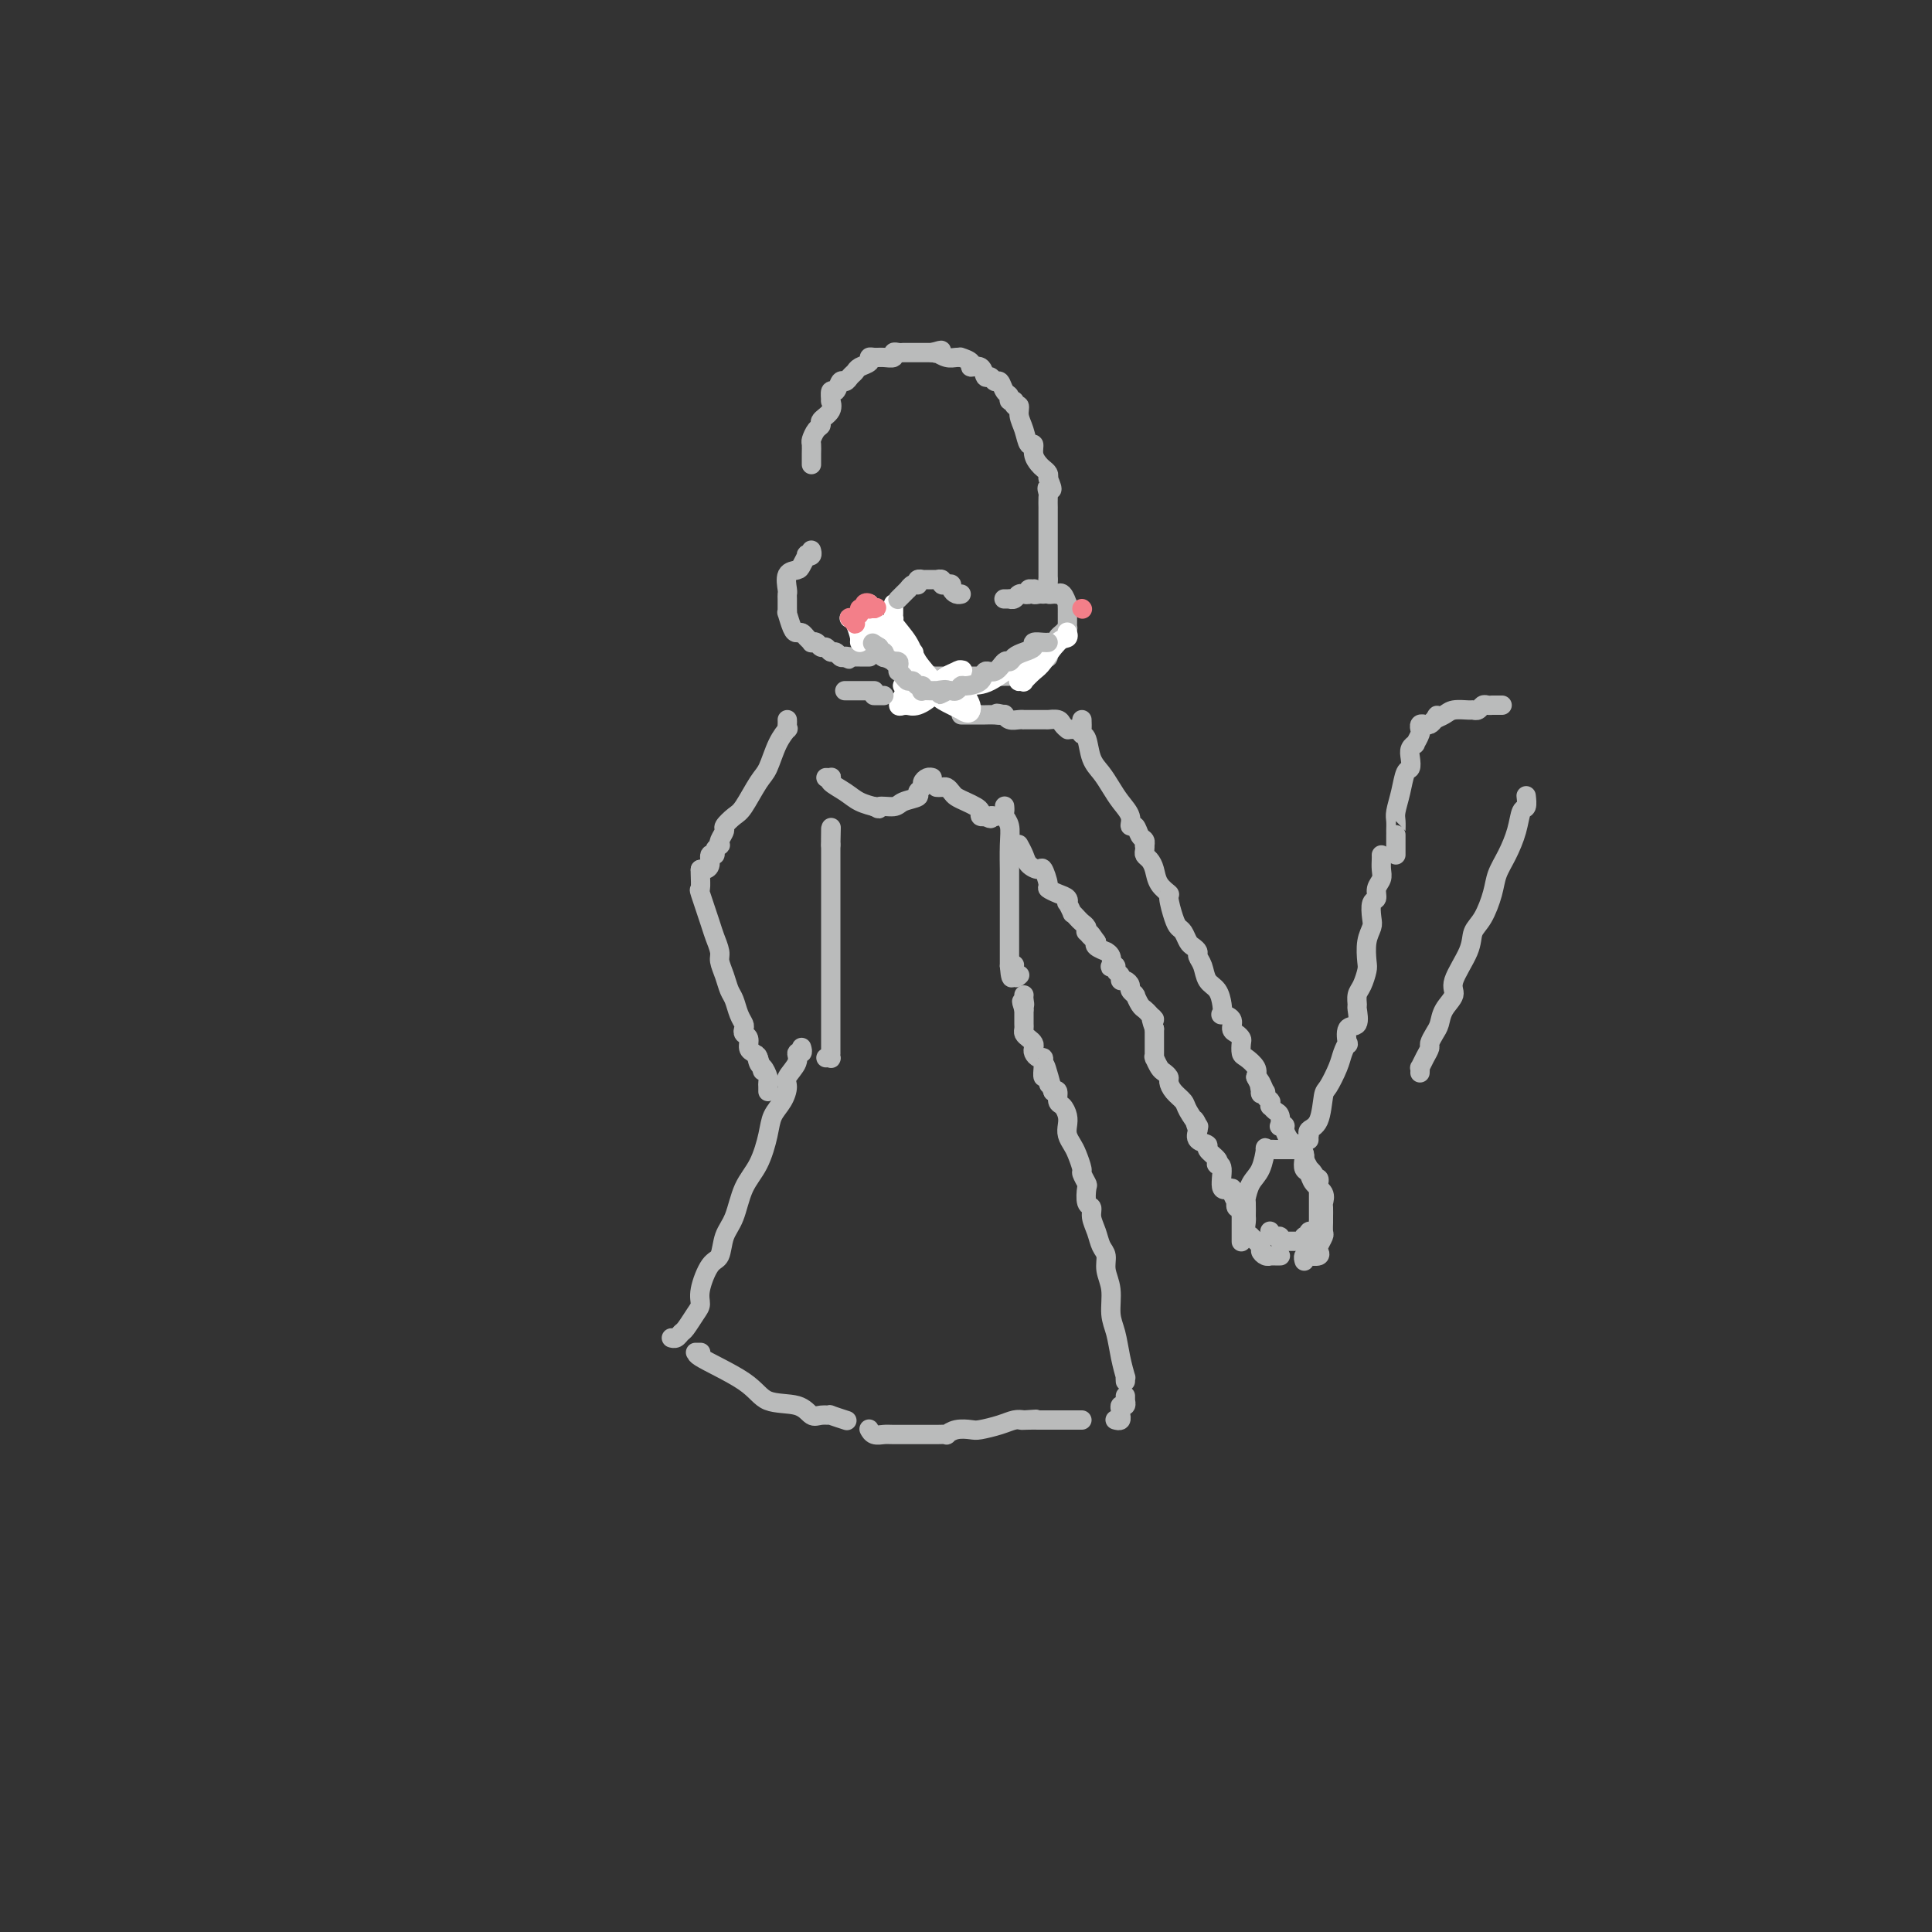<svg viewBox='0 0 400 400' version='1.1' xmlns='http://www.w3.org/2000/svg' xmlns:xlink='http://www.w3.org/1999/xlink'><rect x="0" y="0" width="400" height="400" fill="#333333" stroke="none"/><g fill='none' stroke='#BABBBB' stroke-width='4' stroke-linecap='round' stroke-linejoin='round'><path d='M166,217c-0.035,-0.124 -0.070,-0.248 0,0c0.070,0.248 0.243,0.866 0,1c-0.243,0.134 -0.904,-0.218 -1,0c-0.096,0.218 0.374,1.006 0,2c-0.374,0.994 -1.591,2.196 -2,3c-0.409,0.804 -0.009,1.211 0,2c0.009,0.789 -0.371,1.958 -1,3c-0.629,1.042 -1.505,1.955 -2,3c-0.495,1.045 -0.609,2.221 -1,4c-0.391,1.779 -1.060,4.162 -2,6c-0.940,1.838 -2.152,3.133 -3,5c-0.848,1.867 -1.331,4.306 -2,6c-0.669,1.694 -1.524,2.642 -2,4c-0.476,1.358 -0.574,3.125 -1,4c-0.426,0.875 -1.178,0.858 -2,2c-0.822,1.142 -1.712,3.443 -2,5c-0.288,1.557 0.025,2.368 0,3c-0.025,0.632 -0.389,1.083 -1,2c-0.611,0.917 -1.470,2.298 -2,3c-0.530,0.702 -0.730,0.724 -1,1c-0.270,0.276 -0.611,0.805 -1,1c-0.389,0.195 -0.825,0.056 -1,0c-0.175,-0.056 -0.087,-0.028 0,0'/><path d='M144,280c0.667,0.007 1.333,0.014 1,0c-0.333,-0.014 -1.666,-0.049 0,1c1.666,1.049 6.333,3.181 9,5c2.667,1.819 3.336,3.325 5,4c1.664,0.675 4.324,0.520 6,1c1.676,0.480 2.369,1.597 3,2c0.631,0.403 1.199,0.094 2,0c0.801,-0.094 1.836,0.027 2,0c0.164,-0.027 -0.544,-0.203 0,0c0.544,0.203 2.339,0.785 3,1c0.661,0.215 0.189,0.061 0,0c-0.189,-0.061 -0.094,-0.031 0,0'/><path d='M180,296c-0.061,-0.113 -0.122,-0.226 0,0c0.122,0.226 0.426,0.793 1,1c0.574,0.207 1.417,0.056 2,0c0.583,-0.056 0.907,-0.015 2,0c1.093,0.015 2.957,0.005 4,0c1.043,-0.005 1.265,-0.005 2,0c0.735,0.005 1.983,0.015 3,0c1.017,-0.015 1.804,-0.056 2,0c0.196,0.056 -0.198,0.208 0,0c0.198,-0.208 0.987,-0.778 2,-1c1.013,-0.222 2.249,-0.098 3,0c0.751,0.098 1.016,0.171 2,0c0.984,-0.171 2.688,-0.584 4,-1c1.312,-0.416 2.232,-0.833 3,-1c0.768,-0.167 1.384,-0.083 2,0'/><path d='M212,294c4.915,-0.309 1.204,-0.083 0,0c-1.204,0.083 0.101,0.022 1,0c0.899,-0.022 1.393,-0.006 2,0c0.607,0.006 1.328,0.002 2,0c0.672,-0.002 1.294,-0.000 2,0c0.706,0.000 1.496,0.000 2,0c0.504,-0.000 0.723,-0.000 1,0c0.277,0.000 0.613,0.000 1,0c0.387,-0.000 0.825,-0.000 1,0c0.175,0.000 0.088,0.000 0,0'/><path d='M231,294c-0.113,-0.032 -0.226,-0.064 0,0c0.226,0.064 0.792,0.223 1,0c0.208,-0.223 0.060,-0.829 0,-1c-0.060,-0.171 -0.030,0.094 0,0c0.030,-0.094 0.061,-0.547 0,-1c-0.061,-0.453 -0.212,-0.905 0,-1c0.212,-0.095 0.789,0.167 1,0c0.211,-0.167 0.057,-0.763 0,-1c-0.057,-0.237 -0.015,-0.115 0,0c0.015,0.115 0.004,0.223 0,0c-0.004,-0.223 -0.001,-0.778 0,-1c0.001,-0.222 0.001,-0.111 0,0'/><path d='M233,286c-0.025,-0.510 -0.049,-1.019 0,-1c0.049,0.019 0.172,0.568 0,0c-0.172,-0.568 -0.639,-2.252 -1,-4c-0.361,-1.748 -0.618,-3.560 -1,-5c-0.382,-1.440 -0.890,-2.506 -1,-4c-0.110,-1.494 0.178,-3.414 0,-5c-0.178,-1.586 -0.822,-2.837 -1,-4c-0.178,-1.163 0.111,-2.238 0,-3c-0.111,-0.762 -0.622,-1.210 -1,-2c-0.378,-0.790 -0.623,-1.921 -1,-3c-0.377,-1.079 -0.884,-2.105 -1,-3c-0.116,-0.895 0.161,-1.659 0,-2c-0.161,-0.341 -0.760,-0.261 -1,-1c-0.240,-0.739 -0.120,-2.299 0,-3c0.120,-0.701 0.240,-0.544 0,-1c-0.240,-0.456 -0.838,-1.526 -1,-2c-0.162,-0.474 0.114,-0.354 0,-1c-0.114,-0.646 -0.618,-2.060 -1,-3c-0.382,-0.940 -0.641,-1.408 -1,-2c-0.359,-0.592 -0.818,-1.309 -1,-2c-0.182,-0.691 -0.086,-1.355 0,-2c0.086,-0.645 0.164,-1.269 0,-2c-0.164,-0.731 -0.570,-1.567 -1,-2c-0.430,-0.433 -0.885,-0.463 -1,-1c-0.115,-0.537 0.110,-1.582 0,-2c-0.110,-0.418 -0.555,-0.209 -1,0'/><path d='M218,226c-2.563,-9.666 -1.472,-3.833 -1,-2c0.472,1.833 0.323,-0.336 0,-1c-0.323,-0.664 -0.821,0.177 -1,0c-0.179,-0.177 -0.037,-1.371 0,-2c0.037,-0.629 -0.029,-0.693 0,-1c0.029,-0.307 0.152,-0.856 0,-1c-0.152,-0.144 -0.579,0.116 -1,0c-0.421,-0.116 -0.834,-0.608 -1,-1c-0.166,-0.392 -0.083,-0.682 0,-1c0.083,-0.318 0.166,-0.662 0,-1c-0.166,-0.338 -0.580,-0.669 -1,-1c-0.420,-0.331 -0.845,-0.663 -1,-1c-0.155,-0.337 -0.042,-0.678 0,-1c0.042,-0.322 0.011,-0.625 0,-1c-0.011,-0.375 -0.003,-0.821 0,-1c0.003,-0.179 0.001,-0.089 0,0c-0.001,0.089 -0.000,0.178 0,0c0.000,-0.178 0.000,-0.622 0,-1c-0.000,-0.378 -0.000,-0.689 0,-1'/><path d='M212,209c-0.928,-2.812 -0.249,-1.341 0,-1c0.249,0.341 0.067,-0.447 0,-1c-0.067,-0.553 -0.019,-0.872 0,-1c0.019,-0.128 0.010,-0.064 0,0'/><path d='M171,219c0.423,-0.035 0.845,-0.069 1,0c0.155,0.069 0.041,0.242 0,0c-0.041,-0.242 -0.011,-0.899 0,-1c0.011,-0.101 0.003,0.352 0,0c-0.003,-0.352 -0.001,-1.510 0,-2c0.001,-0.490 0.000,-0.311 0,-1c-0.000,-0.689 -0.000,-2.245 0,-3c0.000,-0.755 0.000,-0.709 0,-2c-0.000,-1.291 -0.000,-3.920 0,-5c0.000,-1.080 0.000,-0.609 0,-1c-0.000,-0.391 -0.000,-1.642 0,-2c0.000,-0.358 0.000,0.176 0,0c-0.000,-0.176 -0.000,-1.062 0,-2c0.000,-0.938 0.000,-1.927 0,-3c-0.000,-1.073 -0.000,-2.231 0,-3c0.000,-0.769 0.000,-1.151 0,-2c-0.000,-0.849 -0.000,-2.166 0,-3c0.000,-0.834 0.000,-1.185 0,-2c-0.000,-0.815 -0.000,-2.092 0,-3c0.000,-0.908 0.000,-1.445 0,-2c-0.000,-0.555 -0.000,-1.128 0,-2c0.000,-0.872 0.000,-2.042 0,-3c-0.000,-0.958 -0.000,-1.702 0,-2c0.000,-0.298 0.000,-0.149 0,0'/><path d='M172,175c0.155,-6.912 0.041,-2.193 0,-1c-0.041,1.193 -0.011,-1.140 0,-2c0.011,-0.860 0.003,-0.246 0,0c-0.003,0.246 -0.002,0.123 0,0'/><path d='M171,161c0.403,0.018 0.806,0.036 1,0c0.194,-0.036 0.179,-0.125 0,0c-0.179,0.125 -0.521,0.464 0,1c0.521,0.536 1.905,1.268 3,2c1.095,0.732 1.902,1.464 3,2c1.098,0.536 2.488,0.875 3,1c0.512,0.125 0.146,0.036 0,0c-0.146,-0.036 -0.073,-0.018 0,0'/><path d='M181,167c1.611,0.915 0.637,0.204 1,0c0.363,-0.204 2.063,0.100 3,0c0.937,-0.100 1.112,-0.604 2,-1c0.888,-0.396 2.489,-0.684 3,-1c0.511,-0.316 -0.070,-0.659 0,-1c0.070,-0.341 0.789,-0.680 1,-1c0.211,-0.320 -0.088,-0.622 0,-1c0.088,-0.378 0.562,-0.833 1,-1c0.438,-0.167 0.839,-0.048 1,0c0.161,0.048 0.080,0.024 0,0'/><path d='M194,163c0.024,0.002 0.048,0.003 0,0c-0.048,-0.003 -0.168,-0.012 0,0c0.168,0.012 0.625,0.045 1,0c0.375,-0.045 0.667,-0.167 1,0c0.333,0.167 0.706,0.622 1,1c0.294,0.378 0.509,0.679 1,1c0.491,0.321 1.260,0.660 2,1c0.740,0.340 1.453,0.679 2,1c0.547,0.321 0.930,0.622 1,1c0.070,0.378 -0.174,0.833 0,1c0.174,0.167 0.764,0.048 1,0c0.236,-0.048 0.118,-0.024 0,0'/><path d='M204,169c1.714,0.929 1.000,0.250 1,0c0.000,-0.250 0.714,-0.071 1,0c0.286,0.071 0.143,0.036 0,0'/><path d='M208,167c-0.008,-0.094 -0.016,-0.187 0,0c0.016,0.187 0.057,0.655 0,1c-0.057,0.345 -0.211,0.569 0,1c0.211,0.431 0.789,1.071 1,2c0.211,0.929 0.057,2.147 0,4c-0.057,1.853 -0.015,4.341 0,5c0.015,0.659 0.004,-0.512 0,0c-0.004,0.512 -0.001,2.708 0,4c0.001,1.292 0.000,1.681 0,2c-0.000,0.319 -0.000,0.567 0,1c0.000,0.433 0.000,1.051 0,2c-0.000,0.949 -0.000,2.229 0,3c0.000,0.771 0.000,1.033 0,1c-0.000,-0.033 -0.000,-0.360 0,0c0.000,0.360 0.000,1.406 0,2c-0.000,0.594 -0.000,0.737 0,1c0.000,0.263 0.000,0.645 0,1c-0.000,0.355 -0.000,0.683 0,1c0.000,0.317 0.000,0.624 0,1c-0.000,0.376 -0.000,0.822 0,1c0.000,0.178 0.000,0.089 0,0'/><path d='M209,200c0.397,4.984 0.890,0.944 1,0c0.110,-0.944 -0.163,1.207 0,2c0.163,0.793 0.761,0.226 1,0c0.239,-0.226 0.120,-0.113 0,0'/><path d='M163,149c0.013,0.295 0.025,0.590 0,1c-0.025,0.410 -0.089,0.936 0,1c0.089,0.064 0.329,-0.333 0,0c-0.329,0.333 -1.228,1.398 -2,3c-0.772,1.602 -1.416,3.743 -2,5c-0.584,1.257 -1.108,1.631 -2,3c-0.892,1.369 -2.152,3.732 -3,5c-0.848,1.268 -1.285,1.440 -2,2c-0.715,0.560 -1.707,1.508 -2,2c-0.293,0.492 0.114,0.527 0,1c-0.114,0.473 -0.747,1.385 -1,2c-0.253,0.615 -0.124,0.934 0,1c0.124,0.066 0.244,-0.119 0,0c-0.244,0.119 -0.853,0.543 -1,1c-0.147,0.457 0.167,0.945 0,1c-0.167,0.055 -0.815,-0.325 -1,0c-0.185,0.325 0.095,1.355 0,2c-0.095,0.645 -0.564,0.904 -1,1c-0.436,0.096 -0.839,0.027 -1,0c-0.161,-0.027 -0.081,-0.014 0,0'/><path d='M145,180c-0.015,0.069 -0.029,0.139 0,1c0.029,0.861 0.103,2.514 0,3c-0.103,0.486 -0.382,-0.194 0,1c0.382,1.194 1.426,4.262 2,6c0.574,1.738 0.679,2.146 1,3c0.321,0.854 0.860,2.153 1,3c0.140,0.847 -0.117,1.242 0,2c0.117,0.758 0.609,1.881 1,3c0.391,1.119 0.679,2.236 1,3c0.321,0.764 0.673,1.175 1,2c0.327,0.825 0.627,2.065 1,3c0.373,0.935 0.817,1.564 1,2c0.183,0.436 0.105,0.680 0,1c-0.105,0.320 -0.235,0.716 0,1c0.235,0.284 0.836,0.458 1,1c0.164,0.542 -0.110,1.454 0,2c0.110,0.546 0.603,0.728 1,1c0.397,0.272 0.699,0.636 1,1'/><path d='M157,219c1.868,5.981 0.539,1.434 0,0c-0.539,-1.434 -0.288,0.245 0,1c0.288,0.755 0.613,0.584 1,1c0.387,0.416 0.836,1.418 1,2c0.164,0.582 0.044,0.744 0,1c-0.044,0.256 -0.012,0.607 0,1c0.012,0.393 0.003,0.826 0,1c-0.003,0.174 -0.002,0.087 0,0'/><path d='M224,149c0.026,0.735 0.051,1.470 0,2c-0.051,0.530 -0.179,0.855 0,1c0.179,0.145 0.666,0.111 1,1c0.334,0.889 0.514,2.703 1,4c0.486,1.297 1.278,2.079 2,3c0.722,0.921 1.373,1.982 2,3c0.627,1.018 1.228,1.992 2,3c0.772,1.008 1.713,2.048 2,3c0.287,0.952 -0.081,1.814 0,2c0.081,0.186 0.610,-0.304 1,0c0.390,0.304 0.640,1.402 1,2c0.360,0.598 0.828,0.696 1,1c0.172,0.304 0.046,0.813 0,1c-0.046,0.187 -0.013,0.054 0,0c0.013,-0.054 0.007,-0.027 0,0'/><path d='M237,175c0.023,0.329 0.046,0.658 0,1c-0.046,0.342 -0.162,0.698 0,1c0.162,0.302 0.603,0.550 1,1c0.397,0.450 0.750,1.100 1,2c0.250,0.900 0.396,2.048 1,3c0.604,0.952 1.668,1.707 2,2c0.332,0.293 -0.066,0.124 0,1c0.066,0.876 0.595,2.798 1,4c0.405,1.202 0.687,1.684 1,2c0.313,0.316 0.657,0.465 1,1c0.343,0.535 0.683,1.455 1,2c0.317,0.545 0.609,0.716 1,1c0.391,0.284 0.882,0.680 1,1c0.118,0.320 -0.137,0.564 0,1c0.137,0.436 0.664,1.063 1,2c0.336,0.937 0.480,2.184 1,3c0.520,0.816 1.415,1.201 2,2c0.585,0.799 0.860,2.011 1,3c0.140,0.989 0.145,1.757 0,2c-0.145,0.243 -0.442,-0.037 0,0c0.442,0.037 1.621,0.390 2,1c0.379,0.610 -0.043,1.477 0,2c0.043,0.523 0.549,0.703 1,1c0.451,0.297 0.846,0.713 1,1c0.154,0.287 0.066,0.447 0,1c-0.066,0.553 -0.110,1.499 0,2c0.110,0.501 0.376,0.558 1,1c0.624,0.442 1.607,1.269 2,2c0.393,0.731 0.197,1.365 0,2'/><path d='M260,223c3.780,7.532 1.730,2.361 1,1c-0.730,-1.361 -0.139,1.089 0,2c0.139,0.911 -0.173,0.283 0,0c0.173,-0.283 0.831,-0.220 1,0c0.169,0.220 -0.151,0.599 0,1c0.151,0.401 0.772,0.825 1,1c0.228,0.175 0.064,0.103 0,0c-0.064,-0.103 -0.028,-0.236 0,0c0.028,0.236 0.046,0.841 0,1c-0.046,0.159 -0.157,-0.129 0,0c0.157,0.129 0.582,0.675 1,1c0.418,0.325 0.829,0.429 1,1c0.171,0.571 0.101,1.610 0,2c-0.101,0.390 -0.233,0.133 0,0c0.233,-0.133 0.832,-0.140 1,0c0.168,0.140 -0.096,0.428 0,1c0.096,0.572 0.551,1.428 1,2c0.449,0.572 0.891,0.860 1,1c0.109,0.140 -0.115,0.130 0,0c0.115,-0.130 0.569,-0.381 1,0c0.431,0.381 0.837,1.395 1,2c0.163,0.605 0.081,0.803 0,1'/><path d='M270,240c1.714,3.038 0.999,2.134 1,2c0.001,-0.134 0.718,0.503 1,1c0.282,0.497 0.128,0.854 0,1c-0.128,0.146 -0.230,0.079 0,0c0.230,-0.079 0.794,-0.171 1,0c0.206,0.171 0.055,0.605 0,1c-0.055,0.395 -0.015,0.751 0,1c0.015,0.249 0.004,0.390 0,1c-0.004,0.610 -0.001,1.688 0,2c0.001,0.312 0.000,-0.141 0,0c-0.000,0.141 -0.000,0.878 0,1c0.000,0.122 0.000,-0.369 0,0c-0.000,0.369 -0.000,1.599 0,2c0.000,0.401 0.000,-0.028 0,0c-0.000,0.028 -0.000,0.514 0,1'/><path d='M273,253c0.463,2.177 0.121,1.119 0,1c-0.121,-0.119 -0.022,0.699 0,1c0.022,0.301 -0.033,0.084 0,0c0.033,-0.084 0.153,-0.036 0,0c-0.153,0.036 -0.581,0.061 -1,0c-0.419,-0.061 -0.831,-0.209 -1,0c-0.169,0.209 -0.097,0.774 0,1c0.097,0.226 0.219,0.113 0,0c-0.219,-0.113 -0.781,-0.226 -1,0c-0.219,0.226 -0.097,0.793 0,1c0.097,0.207 0.167,0.056 0,0c-0.167,-0.056 -0.571,-0.015 -1,0c-0.429,0.015 -0.885,0.004 -1,0c-0.115,-0.004 0.109,0.000 0,0c-0.109,-0.000 -0.550,-0.004 -1,0c-0.450,0.004 -0.908,0.016 -1,0c-0.092,-0.016 0.182,-0.061 0,0c-0.182,0.061 -0.819,0.226 -1,0c-0.181,-0.226 0.095,-0.845 0,-1c-0.095,-0.155 -0.562,0.154 -1,0c-0.438,-0.154 -0.849,-0.772 -1,-1c-0.151,-0.228 -0.043,-0.065 0,0c0.043,0.065 0.022,0.033 0,0'/><path d='M257,257c-0.000,0.089 -0.000,0.179 0,0c0.000,-0.179 0.000,-0.625 0,-1c-0.000,-0.375 -0.000,-0.677 0,-1c0.000,-0.323 0.001,-0.665 0,-1c-0.001,-0.335 -0.004,-0.663 0,-1c0.004,-0.337 0.015,-0.683 0,-1c-0.015,-0.317 -0.056,-0.605 0,-1c0.056,-0.395 0.207,-0.898 0,-1c-0.207,-0.102 -0.774,0.198 -1,0c-0.226,-0.198 -0.111,-0.895 0,-1c0.111,-0.105 0.218,0.382 0,0c-0.218,-0.382 -0.761,-1.633 -1,-2c-0.239,-0.367 -0.173,0.150 0,0c0.173,-0.150 0.452,-0.968 0,-1c-0.452,-0.032 -1.636,0.721 -2,0c-0.364,-0.721 0.090,-2.918 0,-4c-0.090,-1.082 -0.726,-1.050 -1,-1c-0.274,0.050 -0.186,0.116 0,0c0.186,-0.116 0.470,-0.415 0,-1c-0.470,-0.585 -1.693,-1.456 -2,-2c-0.307,-0.544 0.302,-0.762 0,-1c-0.302,-0.238 -1.515,-0.497 -2,-1c-0.485,-0.503 -0.243,-1.252 0,-2'/><path d='M248,234c-1.384,-3.773 -0.345,-1.707 0,-1c0.345,0.707 -0.005,0.054 0,0c0.005,-0.054 0.365,0.490 0,0c-0.365,-0.490 -1.456,-2.015 -2,-3c-0.544,-0.985 -0.541,-1.430 -1,-2c-0.459,-0.570 -1.380,-1.265 -2,-2c-0.620,-0.735 -0.941,-1.511 -1,-2c-0.059,-0.489 0.142,-0.692 0,-1c-0.142,-0.308 -0.626,-0.723 -1,-1c-0.374,-0.277 -0.636,-0.417 -1,-1c-0.364,-0.583 -0.830,-1.608 -1,-2c-0.170,-0.392 -0.046,-0.152 0,0c0.046,0.152 0.012,0.214 0,0c-0.012,-0.214 -0.003,-0.704 0,-1c0.003,-0.296 0.001,-0.399 0,-1c-0.001,-0.601 -0.000,-1.700 0,-2c0.000,-0.300 0.000,0.200 0,0c-0.000,-0.200 -0.000,-1.100 0,-2'/><path d='M239,213c-1.345,-3.655 -0.206,-2.293 0,-2c0.206,0.293 -0.519,-0.482 -1,-1c-0.481,-0.518 -0.716,-0.779 -1,-1c-0.284,-0.221 -0.616,-0.402 -1,-1c-0.384,-0.598 -0.820,-1.613 -1,-2c-0.180,-0.387 -0.103,-0.146 0,0c0.103,0.146 0.234,0.198 0,0c-0.234,-0.198 -0.832,-0.644 -1,-1c-0.168,-0.356 0.095,-0.620 0,-1c-0.095,-0.380 -0.546,-0.876 -1,-1c-0.454,-0.124 -0.910,0.124 -1,0c-0.090,-0.124 0.186,-0.620 0,-1c-0.186,-0.380 -0.833,-0.644 -1,-1c-0.167,-0.356 0.147,-0.803 0,-1c-0.147,-0.197 -0.755,-0.143 -1,0c-0.245,0.143 -0.125,0.375 0,0c0.125,-0.375 0.257,-1.357 0,-2c-0.257,-0.643 -0.904,-0.945 -1,-1c-0.096,-0.055 0.359,0.139 0,0c-0.359,-0.139 -1.531,-0.611 -2,-1c-0.469,-0.389 -0.234,-0.694 0,-1'/><path d='M227,195c-2.023,-2.947 -1.081,-1.315 -1,-1c0.081,0.315 -0.699,-0.689 -1,-1c-0.301,-0.311 -0.123,0.070 0,0c0.123,-0.070 0.192,-0.591 0,-1c-0.192,-0.409 -0.643,-0.706 -1,-1c-0.357,-0.294 -0.618,-0.586 -1,-1c-0.382,-0.414 -0.886,-0.951 -1,-1c-0.114,-0.049 0.160,0.390 0,0c-0.160,-0.390 -0.755,-1.611 -1,-2c-0.245,-0.389 -0.142,0.053 0,0c0.142,-0.053 0.322,-0.600 0,-1c-0.322,-0.400 -1.146,-0.653 -2,-1c-0.854,-0.347 -1.738,-0.789 -2,-1c-0.262,-0.211 0.099,-0.192 0,-1c-0.099,-0.808 -0.657,-2.445 -1,-3c-0.343,-0.555 -0.470,-0.030 -1,0c-0.530,0.030 -1.462,-0.437 -2,-1c-0.538,-0.563 -0.680,-1.223 -1,-2c-0.320,-0.777 -0.817,-1.671 -1,-2c-0.183,-0.329 -0.052,-0.094 0,0c0.052,0.094 0.026,0.047 0,0'/><path d='M224,152c-0.339,-0.422 -0.678,-0.844 -1,-1c-0.322,-0.156 -0.625,-0.044 -1,0c-0.375,0.044 -0.820,0.022 -1,0c-0.180,-0.022 -0.094,-0.044 0,0c0.094,0.044 0.197,0.155 0,0c-0.197,-0.155 -0.693,-0.578 -1,-1c-0.307,-0.422 -0.425,-0.845 -1,-1c-0.575,-0.155 -1.607,-0.041 -2,0c-0.393,0.041 -0.148,0.011 0,0c0.148,-0.011 0.199,-0.003 0,0c-0.199,0.003 -0.650,0.001 -1,0c-0.350,-0.001 -0.601,-0.000 -1,0c-0.399,0.000 -0.946,-0.000 -1,0c-0.054,0.000 0.385,0.001 0,0c-0.385,-0.001 -1.596,-0.004 -2,0c-0.404,0.004 -0.003,0.015 0,0c0.003,-0.015 -0.391,-0.057 -1,0c-0.609,0.057 -1.431,0.211 -2,0c-0.569,-0.211 -0.884,-0.788 -1,-1c-0.116,-0.212 -0.033,-0.061 0,0c0.033,0.061 0.017,0.030 0,0'/><path d='M208,148c-2.668,-0.619 -1.339,-0.166 -1,0c0.339,0.166 -0.312,0.044 -1,0c-0.688,-0.044 -1.414,-0.012 -2,0c-0.586,0.012 -1.033,0.003 -1,0c0.033,-0.003 0.545,-0.001 0,0c-0.545,0.001 -2.147,0.000 -3,0c-0.853,-0.000 -0.958,-0.000 -1,0c-0.042,0.000 -0.021,0.000 0,0'/><path d='M175,143c-0.084,0.000 -0.167,0.000 0,0c0.167,0.000 0.585,0.000 1,0c0.415,0.000 0.828,0.000 1,0c0.172,0.000 0.102,0.000 0,0c-0.102,0.000 -0.235,0.000 0,0c0.235,0.000 0.837,0.000 1,0c0.163,0.000 -0.114,0.000 0,0c0.114,0.000 0.619,0.000 1,0c0.381,0.000 0.638,0.000 1,0c0.362,0.000 0.828,0.000 1,0c0.172,0.000 0.049,0.000 0,0c-0.049,0.000 -0.025,0.000 0,0'/><path d='M168,96c0.002,0.170 0.003,0.340 0,0c-0.003,-0.340 -0.011,-1.190 0,-2c0.011,-0.810 0.039,-1.578 0,-2c-0.039,-0.422 -0.147,-0.497 0,-1c0.147,-0.503 0.547,-1.435 1,-2c0.453,-0.565 0.959,-0.762 1,-1c0.041,-0.238 -0.382,-0.517 0,-1c0.382,-0.483 1.569,-1.171 2,-2c0.431,-0.829 0.104,-1.799 0,-2c-0.104,-0.201 0.014,0.367 0,0c-0.014,-0.367 -0.158,-1.671 0,-2c0.158,-0.329 0.620,0.315 1,0c0.380,-0.315 0.678,-1.590 1,-2c0.322,-0.410 0.668,0.045 1,0c0.332,-0.045 0.649,-0.590 1,-1c0.351,-0.410 0.738,-0.684 1,-1c0.262,-0.316 0.401,-0.673 1,-1c0.599,-0.327 1.657,-0.622 2,-1c0.343,-0.378 -0.028,-0.837 0,-1c0.028,-0.163 0.455,-0.030 1,0c0.545,0.030 1.207,-0.045 2,0c0.793,0.045 1.718,0.208 2,0c0.282,-0.208 -0.079,-0.788 0,-1c0.079,-0.212 0.599,-0.057 1,0c0.401,0.057 0.684,0.015 1,0c0.316,-0.015 0.667,-0.004 1,0c0.333,0.004 0.650,0.001 1,0c0.350,-0.001 0.733,-0.000 1,0c0.267,0.000 0.418,0.000 1,0c0.582,-0.000 1.595,-0.000 2,0c0.405,0.000 0.203,0.000 0,0'/><path d='M193,73c3.159,-0.933 1.557,-0.264 1,0c-0.557,0.264 -0.068,0.123 0,0c0.068,-0.123 -0.285,-0.230 0,0c0.285,0.230 1.209,0.796 2,1c0.791,0.204 1.450,0.045 2,0c0.550,-0.045 0.991,0.024 1,0c0.009,-0.024 -0.415,-0.142 0,0c0.415,0.142 1.669,0.545 2,1c0.331,0.455 -0.262,0.963 0,1c0.262,0.037 1.380,-0.398 2,0c0.620,0.398 0.743,1.630 1,2c0.257,0.370 0.647,-0.123 1,0c0.353,0.123 0.668,0.860 1,1c0.332,0.140 0.682,-0.317 1,0c0.318,0.317 0.606,1.410 1,2c0.394,0.590 0.894,0.679 1,1c0.106,0.321 -0.183,0.876 0,1c0.183,0.124 0.837,-0.183 1,0c0.163,0.183 -0.164,0.856 0,1c0.164,0.144 0.818,-0.240 1,0c0.182,0.240 -0.110,1.103 0,2c0.110,0.897 0.621,1.827 1,3c0.379,1.173 0.626,2.591 1,3c0.374,0.409 0.874,-0.189 1,0c0.126,0.189 -0.124,1.164 0,2c0.124,0.836 0.621,1.533 1,2c0.379,0.467 0.641,0.703 1,1c0.359,0.297 0.817,0.656 1,1c0.183,0.344 0.092,0.672 0,1'/><path d='M217,99c1.547,3.494 0.415,2.228 0,2c-0.415,-0.228 -0.111,0.583 0,1c0.111,0.417 0.030,0.439 0,1c-0.030,0.561 -0.008,1.661 0,2c0.008,0.339 0.002,-0.083 0,0c-0.002,0.083 -0.001,0.670 0,1c0.001,0.330 0.000,0.403 0,1c-0.000,0.597 -0.000,1.718 0,2c0.000,0.282 0.000,-0.274 0,0c-0.000,0.274 -0.000,1.379 0,2c0.000,0.621 0.000,0.759 0,1c-0.000,0.241 -0.000,0.585 0,1c0.000,0.415 0.000,0.902 0,1c-0.000,0.098 -0.000,-0.194 0,0c0.000,0.194 0.000,0.874 0,1c-0.000,0.126 -0.000,-0.303 0,0c0.000,0.303 0.000,1.338 0,2c-0.000,0.662 -0.000,0.951 0,1c0.000,0.049 0.000,-0.141 0,0c-0.000,0.141 -0.000,0.612 0,1c0.000,0.388 0.000,0.694 0,1'/><path d='M217,120c-0.003,3.431 -0.011,1.508 0,1c0.011,-0.508 0.041,0.400 0,1c-0.041,0.600 -0.152,0.891 0,1c0.152,0.109 0.566,0.037 1,0c0.434,-0.037 0.887,-0.039 1,0c0.113,0.039 -0.113,0.118 0,0c0.113,-0.118 0.566,-0.434 1,0c0.434,0.434 0.848,1.618 1,2c0.152,0.382 0.041,-0.038 0,0c-0.041,0.038 -0.011,0.535 0,1c0.011,0.465 0.003,0.899 0,1c-0.003,0.101 -0.000,-0.131 0,0c0.000,0.131 -0.003,0.627 0,1c0.003,0.373 0.011,0.625 0,1c-0.011,0.375 -0.040,0.873 0,1c0.040,0.127 0.149,-0.118 0,0c-0.149,0.118 -0.555,0.599 -1,1c-0.445,0.401 -0.927,0.723 -1,1c-0.073,0.277 0.265,0.508 0,1c-0.265,0.492 -1.132,1.246 -2,2'/><path d='M217,135c-0.549,1.616 0.079,1.155 0,1c-0.079,-0.155 -0.866,-0.004 -1,0c-0.134,0.004 0.384,-0.140 0,0c-0.384,0.140 -1.672,0.563 -2,1c-0.328,0.437 0.302,0.888 0,1c-0.302,0.112 -1.538,-0.113 -2,0c-0.462,0.113 -0.152,0.566 0,1c0.152,0.434 0.147,0.848 0,1c-0.147,0.152 -0.434,0.041 -1,0c-0.566,-0.041 -1.410,-0.011 -2,0c-0.590,0.011 -0.927,0.003 -1,0c-0.073,-0.003 0.117,-0.001 0,0c-0.117,0.001 -0.542,0.000 -1,0c-0.458,-0.000 -0.949,-0.000 -1,0c-0.051,0.000 0.337,0.000 0,0c-0.337,-0.000 -1.399,-0.000 -2,0c-0.601,0.000 -0.739,0.000 -1,0c-0.261,-0.000 -0.643,-0.000 -1,0c-0.357,0.000 -0.687,0.000 -1,0c-0.313,-0.000 -0.609,-0.000 -1,0c-0.391,0.000 -0.877,0.000 -1,0c-0.123,-0.000 0.117,-0.000 0,0c-0.117,0.000 -0.591,0.000 -1,0c-0.409,-0.000 -0.753,-0.000 -1,0c-0.247,0.000 -0.396,0.000 -1,0c-0.604,-0.000 -1.663,-0.000 -2,0c-0.337,0.000 0.046,0.000 0,0c-0.046,-0.000 -0.523,-0.000 -1,0'/><path d='M193,140c-2.432,-0.000 -0.511,-0.000 0,0c0.511,0.000 -0.388,0.000 -1,0c-0.612,-0.000 -0.937,-0.000 -1,0c-0.063,0.000 0.137,0.001 0,0c-0.137,-0.001 -0.610,-0.003 -1,0c-0.390,0.003 -0.696,0.012 -1,0c-0.304,-0.012 -0.606,-0.044 -1,0c-0.394,0.044 -0.879,0.166 -1,0c-0.121,-0.166 0.121,-0.619 0,-1c-0.121,-0.381 -0.606,-0.689 -1,-1c-0.394,-0.311 -0.697,-0.623 -1,-1c-0.303,-0.377 -0.607,-0.817 -1,-1c-0.393,-0.183 -0.876,-0.107 -1,0c-0.124,0.107 0.111,0.245 0,0c-0.111,-0.245 -0.568,-0.874 -1,-1c-0.432,-0.126 -0.838,0.250 -1,0c-0.162,-0.250 -0.081,-1.125 0,-2'/><path d='M181,133c-1.183,-1.277 -1.140,-0.969 -1,-1c0.140,-0.031 0.377,-0.401 0,-1c-0.377,-0.599 -1.369,-1.429 -2,-2c-0.631,-0.571 -0.901,-0.885 -1,-1c-0.099,-0.115 -0.028,-0.033 0,0c0.028,0.033 0.014,0.016 0,0'/><path d='M168,114c-0.002,-0.008 -0.005,-0.016 0,0c0.005,0.016 0.016,0.055 0,0c-0.016,-0.055 -0.060,-0.204 0,0c0.060,0.204 0.225,0.762 0,1c-0.225,0.238 -0.838,0.156 -1,0c-0.162,-0.156 0.128,-0.385 0,0c-0.128,0.385 -0.675,1.384 -1,2c-0.325,0.616 -0.427,0.847 -1,1c-0.573,0.153 -1.618,0.226 -2,1c-0.382,0.774 -0.102,2.248 0,3c0.102,0.752 0.028,0.780 0,1c-0.028,0.220 -0.008,0.631 0,1c0.008,0.369 0.005,0.698 0,1c-0.005,0.302 -0.013,0.579 0,1c0.013,0.421 0.045,0.988 0,1c-0.045,0.012 -0.167,-0.530 0,0c0.167,0.530 0.623,2.132 1,3c0.377,0.868 0.675,1.004 1,1c0.325,-0.004 0.679,-0.146 1,0c0.321,0.146 0.611,0.579 1,1c0.389,0.421 0.878,0.830 1,1c0.122,0.170 -0.122,0.102 0,0c0.122,-0.102 0.610,-0.239 1,0c0.390,0.239 0.682,0.852 1,1c0.318,0.148 0.663,-0.170 1,0c0.337,0.170 0.668,0.829 1,1c0.332,0.171 0.666,-0.146 1,0c0.334,0.146 0.667,0.756 1,1c0.333,0.244 0.667,0.122 1,0'/><path d='M175,136c1.658,0.928 0.304,0.249 0,0c-0.304,-0.249 0.443,-0.067 1,0c0.557,0.067 0.923,0.018 1,0c0.077,-0.018 -0.137,-0.005 0,0c0.137,0.005 0.624,0.001 1,0c0.376,-0.001 0.640,-0.000 1,0c0.360,0.000 0.817,0.000 1,0c0.183,-0.000 0.091,-0.000 0,0'/></g>
<g fill='none' stroke='#FFFFFF' stroke-width='4' stroke-linecap='round' stroke-linejoin='round'><path d='M221,131c-0.039,-0.112 -0.079,-0.224 0,0c0.079,0.224 0.276,0.786 0,1c-0.276,0.214 -1.026,0.082 -2,1c-0.974,0.918 -2.174,2.887 -3,4c-0.826,1.113 -1.279,1.371 -2,2c-0.721,0.629 -1.711,1.631 -2,2c-0.289,0.369 0.122,0.106 0,0c-0.122,-0.106 -0.779,-0.057 -1,0c-0.221,0.057 -0.007,0.120 0,0c0.007,-0.120 -0.195,-0.423 0,-1c0.195,-0.577 0.786,-1.426 1,-2c0.214,-0.574 0.052,-0.871 0,-1c-0.052,-0.129 0.006,-0.089 0,0c-0.006,0.089 -0.076,0.225 0,0c0.076,-0.225 0.299,-0.813 -1,0c-1.299,0.813 -4.119,3.027 -6,4c-1.881,0.973 -2.823,0.707 -4,1c-1.177,0.293 -2.588,1.147 -4,2'/><path d='M197,144c-2.730,0.928 -2.056,0.248 -2,0c0.056,-0.248 -0.507,-0.064 -1,0c-0.493,0.064 -0.918,0.010 -1,0c-0.082,-0.010 0.177,0.025 0,0c-0.177,-0.025 -0.791,-0.110 -1,0c-0.209,0.110 -0.013,0.415 0,0c0.013,-0.415 -0.157,-1.550 0,-2c0.157,-0.450 0.641,-0.214 1,0c0.359,0.214 0.593,0.405 1,0c0.407,-0.405 0.988,-1.405 2,-2c1.012,-0.595 2.453,-0.784 3,-1c0.547,-0.216 0.198,-0.459 0,0c-0.198,0.459 -0.244,1.619 0,2c0.244,0.381 0.779,-0.017 0,0c-0.779,0.017 -2.874,0.449 -4,1c-1.126,0.551 -1.285,1.219 -2,2c-0.715,0.781 -1.985,1.673 -3,2c-1.015,0.327 -1.773,0.088 -2,0c-0.227,-0.088 0.078,-0.025 0,0c-0.078,0.025 -0.539,0.013 -1,0'/><path d='M187,146c-1.860,0.754 -0.510,-0.862 0,-2c0.510,-1.138 0.179,-1.797 0,-2c-0.179,-0.203 -0.207,0.050 0,0c0.207,-0.050 0.648,-0.401 1,-1c0.352,-0.599 0.616,-1.444 1,-2c0.384,-0.556 0.887,-0.822 1,-1c0.113,-0.178 -0.166,-0.269 0,0c0.166,0.269 0.777,0.898 1,1c0.223,0.102 0.060,-0.323 0,0c-0.060,0.323 -0.016,1.394 0,2c0.016,0.606 0.003,0.748 0,1c-0.003,0.252 0.004,0.616 0,1c-0.004,0.384 -0.020,0.790 0,1c0.020,0.210 0.075,0.225 0,0c-0.075,-0.225 -0.279,-0.690 0,-1c0.279,-0.310 1.041,-0.466 2,-1c0.959,-0.534 2.116,-1.448 3,-2c0.884,-0.552 1.494,-0.744 2,-1c0.506,-0.256 0.906,-0.577 1,0c0.094,0.577 -0.119,2.052 0,3c0.119,0.948 0.571,1.371 1,2c0.429,0.629 0.837,1.466 1,2c0.163,0.534 0.082,0.767 0,1'/><path d='M201,147c-0.163,1.228 -1.572,0.296 -2,0c-0.428,-0.296 0.124,0.042 0,0c-0.124,-0.042 -0.924,-0.464 -2,-1c-1.076,-0.536 -2.429,-1.187 -3,-2c-0.571,-0.813 -0.359,-1.787 -1,-3c-0.641,-1.213 -2.133,-2.664 -3,-4c-0.867,-1.336 -1.108,-2.557 -2,-4c-0.892,-1.443 -2.435,-3.107 -3,-4c-0.565,-0.893 -0.151,-1.013 0,-1c0.151,0.013 0.041,0.161 0,0c-0.041,-0.161 -0.011,-0.631 0,-1c0.011,-0.369 0.003,-0.638 0,-1c-0.003,-0.362 -0.001,-0.818 0,-1c0.001,-0.182 0.000,-0.091 0,0'/><path d='M178,129c0.000,0.762 0.000,1.523 0,2c-0.000,0.477 -0.000,0.668 0,1c0.000,0.332 0.000,0.803 0,1c-0.000,0.197 -0.000,0.120 0,0c0.000,-0.120 0.001,-0.282 0,0c-0.001,0.282 -0.003,1.007 0,1c0.003,-0.007 0.011,-0.748 0,-1c-0.011,-0.252 -0.043,-0.015 0,0c0.043,0.015 0.159,-0.192 0,-1c-0.159,-0.808 -0.592,-2.216 -1,-3c-0.408,-0.784 -0.789,-0.942 -1,-1c-0.211,-0.058 -0.252,-0.015 0,0c0.252,0.015 0.795,0.000 1,0c0.205,-0.000 0.071,0.013 0,0c-0.071,-0.013 -0.078,-0.052 0,0c0.078,0.052 0.242,0.196 1,1c0.758,0.804 2.110,2.267 3,3c0.890,0.733 1.316,0.736 2,1c0.684,0.264 1.624,0.790 2,1c0.376,0.210 0.188,0.105 0,0'/><path d='M180,125c0.018,0.463 0.036,0.927 0,1c-0.036,0.073 -0.126,-0.244 0,0c0.126,0.244 0.466,1.049 1,2c0.534,0.951 1.261,2.048 2,3c0.739,0.952 1.491,1.758 2,2c0.509,0.242 0.776,-0.079 1,0c0.224,0.079 0.407,0.560 1,1c0.593,0.440 1.598,0.840 2,1c0.402,0.160 0.201,0.080 0,0'/></g>
<g fill='none' stroke='#BABBBB' stroke-width='4' stroke-linecap='round' stroke-linejoin='round'><path d='M217,133c-0.184,0.024 -0.368,0.047 -1,0c-0.632,-0.047 -1.714,-0.166 -2,0c-0.286,0.166 0.222,0.617 0,1c-0.222,0.383 -1.175,0.699 -2,1c-0.825,0.301 -1.521,0.587 -2,1c-0.479,0.413 -0.742,0.954 -1,1c-0.258,0.046 -0.510,-0.404 -1,0c-0.490,0.404 -1.216,1.662 -2,2c-0.784,0.338 -1.625,-0.246 -2,0c-0.375,0.246 -0.286,1.320 -1,2c-0.714,0.680 -2.233,0.967 -3,1c-0.767,0.033 -0.783,-0.187 -1,0c-0.217,0.187 -0.635,0.781 -1,1c-0.365,0.219 -0.676,0.063 -1,0c-0.324,-0.063 -0.662,-0.031 -1,0'/><path d='M196,143c-3.125,1.547 -0.439,0.414 0,0c0.439,-0.414 -1.371,-0.110 -2,0c-0.629,0.110 -0.077,0.025 0,0c0.077,-0.025 -0.322,0.008 -1,0c-0.678,-0.008 -1.635,-0.059 -2,0c-0.365,0.059 -0.139,0.227 0,0c0.139,-0.227 0.192,-0.848 0,-1c-0.192,-0.152 -0.630,0.166 -1,0c-0.370,-0.166 -0.674,-0.814 -1,-1c-0.326,-0.186 -0.676,0.091 -1,0c-0.324,-0.091 -0.621,-0.550 -1,-1c-0.379,-0.450 -0.838,-0.891 -1,-1c-0.162,-0.109 -0.027,0.116 0,0c0.027,-0.116 -0.053,-0.571 0,-1c0.053,-0.429 0.238,-0.832 0,-1c-0.238,-0.168 -0.900,-0.102 -1,0c-0.100,0.102 0.362,0.238 0,0c-0.362,-0.238 -1.547,-0.851 -2,-1c-0.453,-0.149 -0.173,0.166 0,0c0.173,-0.166 0.239,-0.814 0,-1c-0.239,-0.186 -0.783,0.090 -1,0c-0.217,-0.090 -0.109,-0.545 0,-1'/><path d='M182,134c-2.333,-1.500 -1.167,-0.750 0,0'/><path d='M181,144c-0.006,0.000 -0.012,0.000 0,0c0.012,0.000 0.042,0.000 0,0c-0.042,0.000 -0.155,0.000 0,0c0.155,0.000 0.578,0.000 1,0c0.422,0.000 0.844,0.000 1,0c0.156,0.000 0.044,0.000 0,0c-0.044,0.000 -0.022,0.000 0,0'/><path d='M186,124c-0.081,0.081 -0.163,0.161 0,0c0.163,-0.161 0.569,-0.565 1,-1c0.431,-0.435 0.886,-0.901 1,-1c0.114,-0.099 -0.113,0.171 0,0c0.113,-0.171 0.565,-0.782 1,-1c0.435,-0.218 0.853,-0.044 1,0c0.147,0.044 0.025,-0.041 0,0c-0.025,0.041 0.049,0.207 0,0c-0.049,-0.207 -0.219,-0.788 0,-1c0.219,-0.212 0.828,-0.057 1,0c0.172,0.057 -0.093,0.015 0,0c0.093,-0.015 0.546,-0.004 1,0c0.454,0.004 0.910,0.000 1,0c0.090,-0.000 -0.187,0.004 0,0c0.187,-0.004 0.837,-0.015 1,0c0.163,0.015 -0.163,0.056 0,0c0.163,-0.056 0.813,-0.208 1,0c0.187,0.208 -0.091,0.778 0,1c0.091,0.222 0.550,0.098 1,0c0.450,-0.098 0.891,-0.170 1,0c0.109,0.170 -0.115,0.582 0,1c0.115,0.418 0.569,0.843 1,1c0.431,0.157 0.837,0.045 1,0c0.163,-0.045 0.081,-0.022 0,0'/><path d='M208,124c-0.120,-0.002 -0.240,-0.004 0,0c0.240,0.004 0.839,0.015 1,0c0.161,-0.015 -0.116,-0.057 0,0c0.116,0.057 0.623,0.212 1,0c0.377,-0.212 0.622,-0.793 1,-1c0.378,-0.207 0.890,-0.041 1,0c0.110,0.041 -0.180,-0.043 0,0c0.180,0.043 0.832,0.211 1,0c0.168,-0.211 -0.148,-0.803 0,-1c0.148,-0.197 0.762,-0.000 1,0c0.238,0.000 0.102,-0.196 0,0c-0.102,0.196 -0.171,0.785 0,1c0.171,0.215 0.582,0.058 1,0c0.418,-0.058 0.843,-0.016 1,0c0.157,0.016 0.045,0.004 0,0c-0.045,-0.004 -0.022,-0.002 0,0'/></g>
<g fill='none' stroke='#F37F89' stroke-width='4' stroke-linecap='round' stroke-linejoin='round'><path d='M176,128c-0.113,-0.105 -0.226,-0.210 0,0c0.226,0.210 0.792,0.737 1,1c0.208,0.263 0.060,0.264 0,0c-0.060,-0.264 -0.031,-0.793 0,-1c0.031,-0.207 0.065,-0.093 0,0c-0.065,0.093 -0.229,0.165 0,0c0.229,-0.165 0.850,-0.567 1,-1c0.150,-0.433 -0.170,-0.897 0,-1c0.170,-0.103 0.830,0.154 1,0c0.170,-0.154 -0.151,-0.721 0,-1c0.151,-0.279 0.775,-0.271 1,0c0.225,0.271 0.050,0.805 0,1c-0.050,0.195 0.025,0.053 0,0c-0.025,-0.053 -0.150,-0.015 0,0c0.150,0.015 0.575,0.008 1,0'/><path d='M181,126c0.833,-0.333 0.417,-0.167 0,0'/><path d='M224,126c0.000,0.000 0.100,0.100 0.1,0.1'/></g>
<g fill='none' stroke='#BABBBB' stroke-width='4' stroke-linecap='round' stroke-linejoin='round'><path d='M265,260c0.081,0.001 0.163,0.001 0,0c-0.163,-0.001 -0.570,-0.004 -1,0c-0.430,0.004 -0.884,0.013 -1,0c-0.116,-0.013 0.105,-0.050 0,0c-0.105,0.050 -0.535,0.186 -1,0c-0.465,-0.186 -0.966,-0.693 -1,-1c-0.034,-0.307 0.397,-0.414 0,-1c-0.397,-0.586 -1.623,-1.650 -2,-2c-0.377,-0.350 0.095,0.014 0,0c-0.095,-0.014 -0.757,-0.407 -1,-1c-0.243,-0.593 -0.066,-1.386 0,-2c0.066,-0.614 0.020,-1.050 0,-1c-0.020,0.050 -0.013,0.584 0,0c0.013,-0.584 0.032,-2.287 0,-3c-0.032,-0.713 -0.114,-0.436 0,-1c0.114,-0.564 0.426,-1.969 1,-3c0.574,-1.031 1.410,-1.688 2,-3c0.590,-1.312 0.933,-3.280 1,-4c0.067,-0.720 -0.141,-0.193 0,0c0.141,0.193 0.630,0.052 1,0c0.370,-0.052 0.619,-0.014 1,0c0.381,0.014 0.893,0.004 1,0c0.107,-0.004 -0.192,-0.001 0,0c0.192,0.001 0.876,0.000 1,0c0.124,-0.000 -0.313,-0.000 0,0c0.313,0.000 1.375,0.000 2,0c0.625,-0.000 0.812,-0.000 1,0'/><path d='M269,238c1.324,0.341 1.133,1.193 1,2c-0.133,0.807 -0.207,1.568 0,2c0.207,0.432 0.697,0.534 1,1c0.303,0.466 0.421,1.295 1,2c0.579,0.705 1.619,1.287 2,2c0.381,0.713 0.102,1.557 0,2c-0.102,0.443 -0.026,0.485 0,1c0.026,0.515 0.003,1.504 0,2c-0.003,0.496 0.013,0.500 0,1c-0.013,0.500 -0.054,1.497 0,2c0.054,0.503 0.203,0.513 0,1c-0.203,0.487 -0.757,1.451 -1,2c-0.243,0.549 -0.174,0.682 0,1c0.174,0.318 0.453,0.821 0,1c-0.453,0.179 -1.638,0.034 -2,0c-0.362,-0.034 0.099,0.043 0,0c-0.099,-0.043 -0.759,-0.208 -1,0c-0.241,0.208 -0.065,0.787 0,1c0.065,0.213 0.019,0.061 0,0c-0.019,-0.061 -0.009,-0.030 0,0'/><path d='M271,236c-0.014,-0.447 -0.029,-0.894 0,-1c0.029,-0.106 0.101,0.129 0,0c-0.101,-0.129 -0.374,-0.622 0,-1c0.374,-0.378 1.395,-0.643 2,-2c0.605,-1.357 0.793,-3.808 1,-5c0.207,-1.192 0.434,-1.125 1,-2c0.566,-0.875 1.470,-2.690 2,-4c0.530,-1.310 0.685,-2.113 1,-3c0.315,-0.887 0.788,-1.856 1,-2c0.212,-0.144 0.162,0.537 0,0c-0.162,-0.537 -0.436,-2.294 0,-3c0.436,-0.706 1.584,-0.362 2,-1c0.416,-0.638 0.101,-2.258 0,-3c-0.101,-0.742 0.012,-0.606 0,-1c-0.012,-0.394 -0.148,-1.319 0,-2c0.148,-0.681 0.579,-1.117 1,-2c0.421,-0.883 0.831,-2.213 1,-3c0.169,-0.787 0.097,-1.031 0,-2c-0.097,-0.969 -0.218,-2.665 0,-4c0.218,-1.335 0.775,-2.311 1,-3c0.225,-0.689 0.117,-1.091 0,-2c-0.117,-0.909 -0.241,-2.326 0,-3c0.241,-0.674 0.849,-0.604 1,-1c0.151,-0.396 -0.156,-1.258 0,-2c0.156,-0.742 0.774,-1.364 1,-2c0.226,-0.636 0.061,-1.287 0,-2c-0.061,-0.713 -0.017,-1.490 0,-2c0.017,-0.510 0.009,-0.755 0,-1'/><path d='M289,177c0.000,-0.293 0.000,-0.586 0,-1c-0.000,-0.414 -0.000,-0.950 0,-1c0.000,-0.050 0.000,0.387 0,0c-0.000,-0.387 -0.001,-1.597 0,-2c0.001,-0.403 0.003,-0.000 0,0c-0.003,0.000 -0.012,-0.403 0,-1c0.012,-0.597 0.045,-1.388 0,-2c-0.045,-0.612 -0.170,-1.045 0,-2c0.170,-0.955 0.633,-2.430 1,-4c0.367,-1.570 0.638,-3.234 1,-4c0.362,-0.766 0.814,-0.634 1,-1c0.186,-0.366 0.106,-1.229 0,-2c-0.106,-0.771 -0.239,-1.450 0,-2c0.239,-0.550 0.849,-0.969 1,-1c0.151,-0.031 -0.157,0.328 0,0c0.157,-0.328 0.778,-1.342 1,-2c0.222,-0.658 0.046,-0.961 0,-1c-0.046,-0.039 0.040,0.185 0,0c-0.040,-0.185 -0.204,-0.781 0,-1c0.204,-0.219 0.776,-0.061 1,0c0.224,0.061 0.101,0.027 0,0c-0.101,-0.027 -0.181,-0.046 0,0c0.181,0.046 0.623,0.156 1,0c0.377,-0.156 0.688,-0.578 1,-1'/><path d='M297,149c0.955,-1.714 0.343,-0.498 0,0c-0.343,0.498 -0.418,0.277 0,0c0.418,-0.277 1.330,-0.609 2,-1c0.670,-0.391 1.097,-0.841 2,-1c0.903,-0.159 2.283,-0.029 3,0c0.717,0.029 0.770,-0.045 1,0c0.230,0.045 0.636,0.208 1,0c0.364,-0.208 0.685,-0.788 1,-1c0.315,-0.212 0.624,-0.057 1,0c0.376,0.057 0.818,0.015 1,0c0.182,-0.015 0.105,-0.004 0,0c-0.105,0.004 -0.238,0.001 0,0c0.238,-0.001 0.847,-0.000 1,0c0.153,0.000 -0.151,0.000 0,0c0.151,-0.000 0.757,-0.000 1,0c0.243,0.000 0.121,0.000 0,0'/><path d='M316,165c-0.025,-0.220 -0.051,-0.439 0,0c0.051,0.439 0.178,1.538 0,2c-0.178,0.462 -0.663,0.288 -1,1c-0.337,0.712 -0.527,2.309 -1,4c-0.473,1.691 -1.230,3.477 -2,5c-0.770,1.523 -1.552,2.782 -2,4c-0.448,1.218 -0.563,2.395 -1,4c-0.437,1.605 -1.197,3.636 -2,5c-0.803,1.364 -1.647,2.059 -2,3c-0.353,0.941 -0.213,2.129 -1,4c-0.787,1.871 -2.501,4.426 -3,6c-0.499,1.574 0.216,2.166 0,3c-0.216,0.834 -1.364,1.910 -2,3c-0.636,1.090 -0.762,2.192 -1,3c-0.238,0.808 -0.589,1.320 -1,2c-0.411,0.680 -0.881,1.526 -1,2c-0.119,0.474 0.112,0.576 0,1c-0.112,0.424 -0.566,1.172 -1,2c-0.434,0.828 -0.848,1.737 -1,2c-0.152,0.263 -0.041,-0.122 0,0c0.041,0.122 0.012,0.749 0,1c-0.012,0.251 -0.006,0.125 0,0'/></g>
</svg>